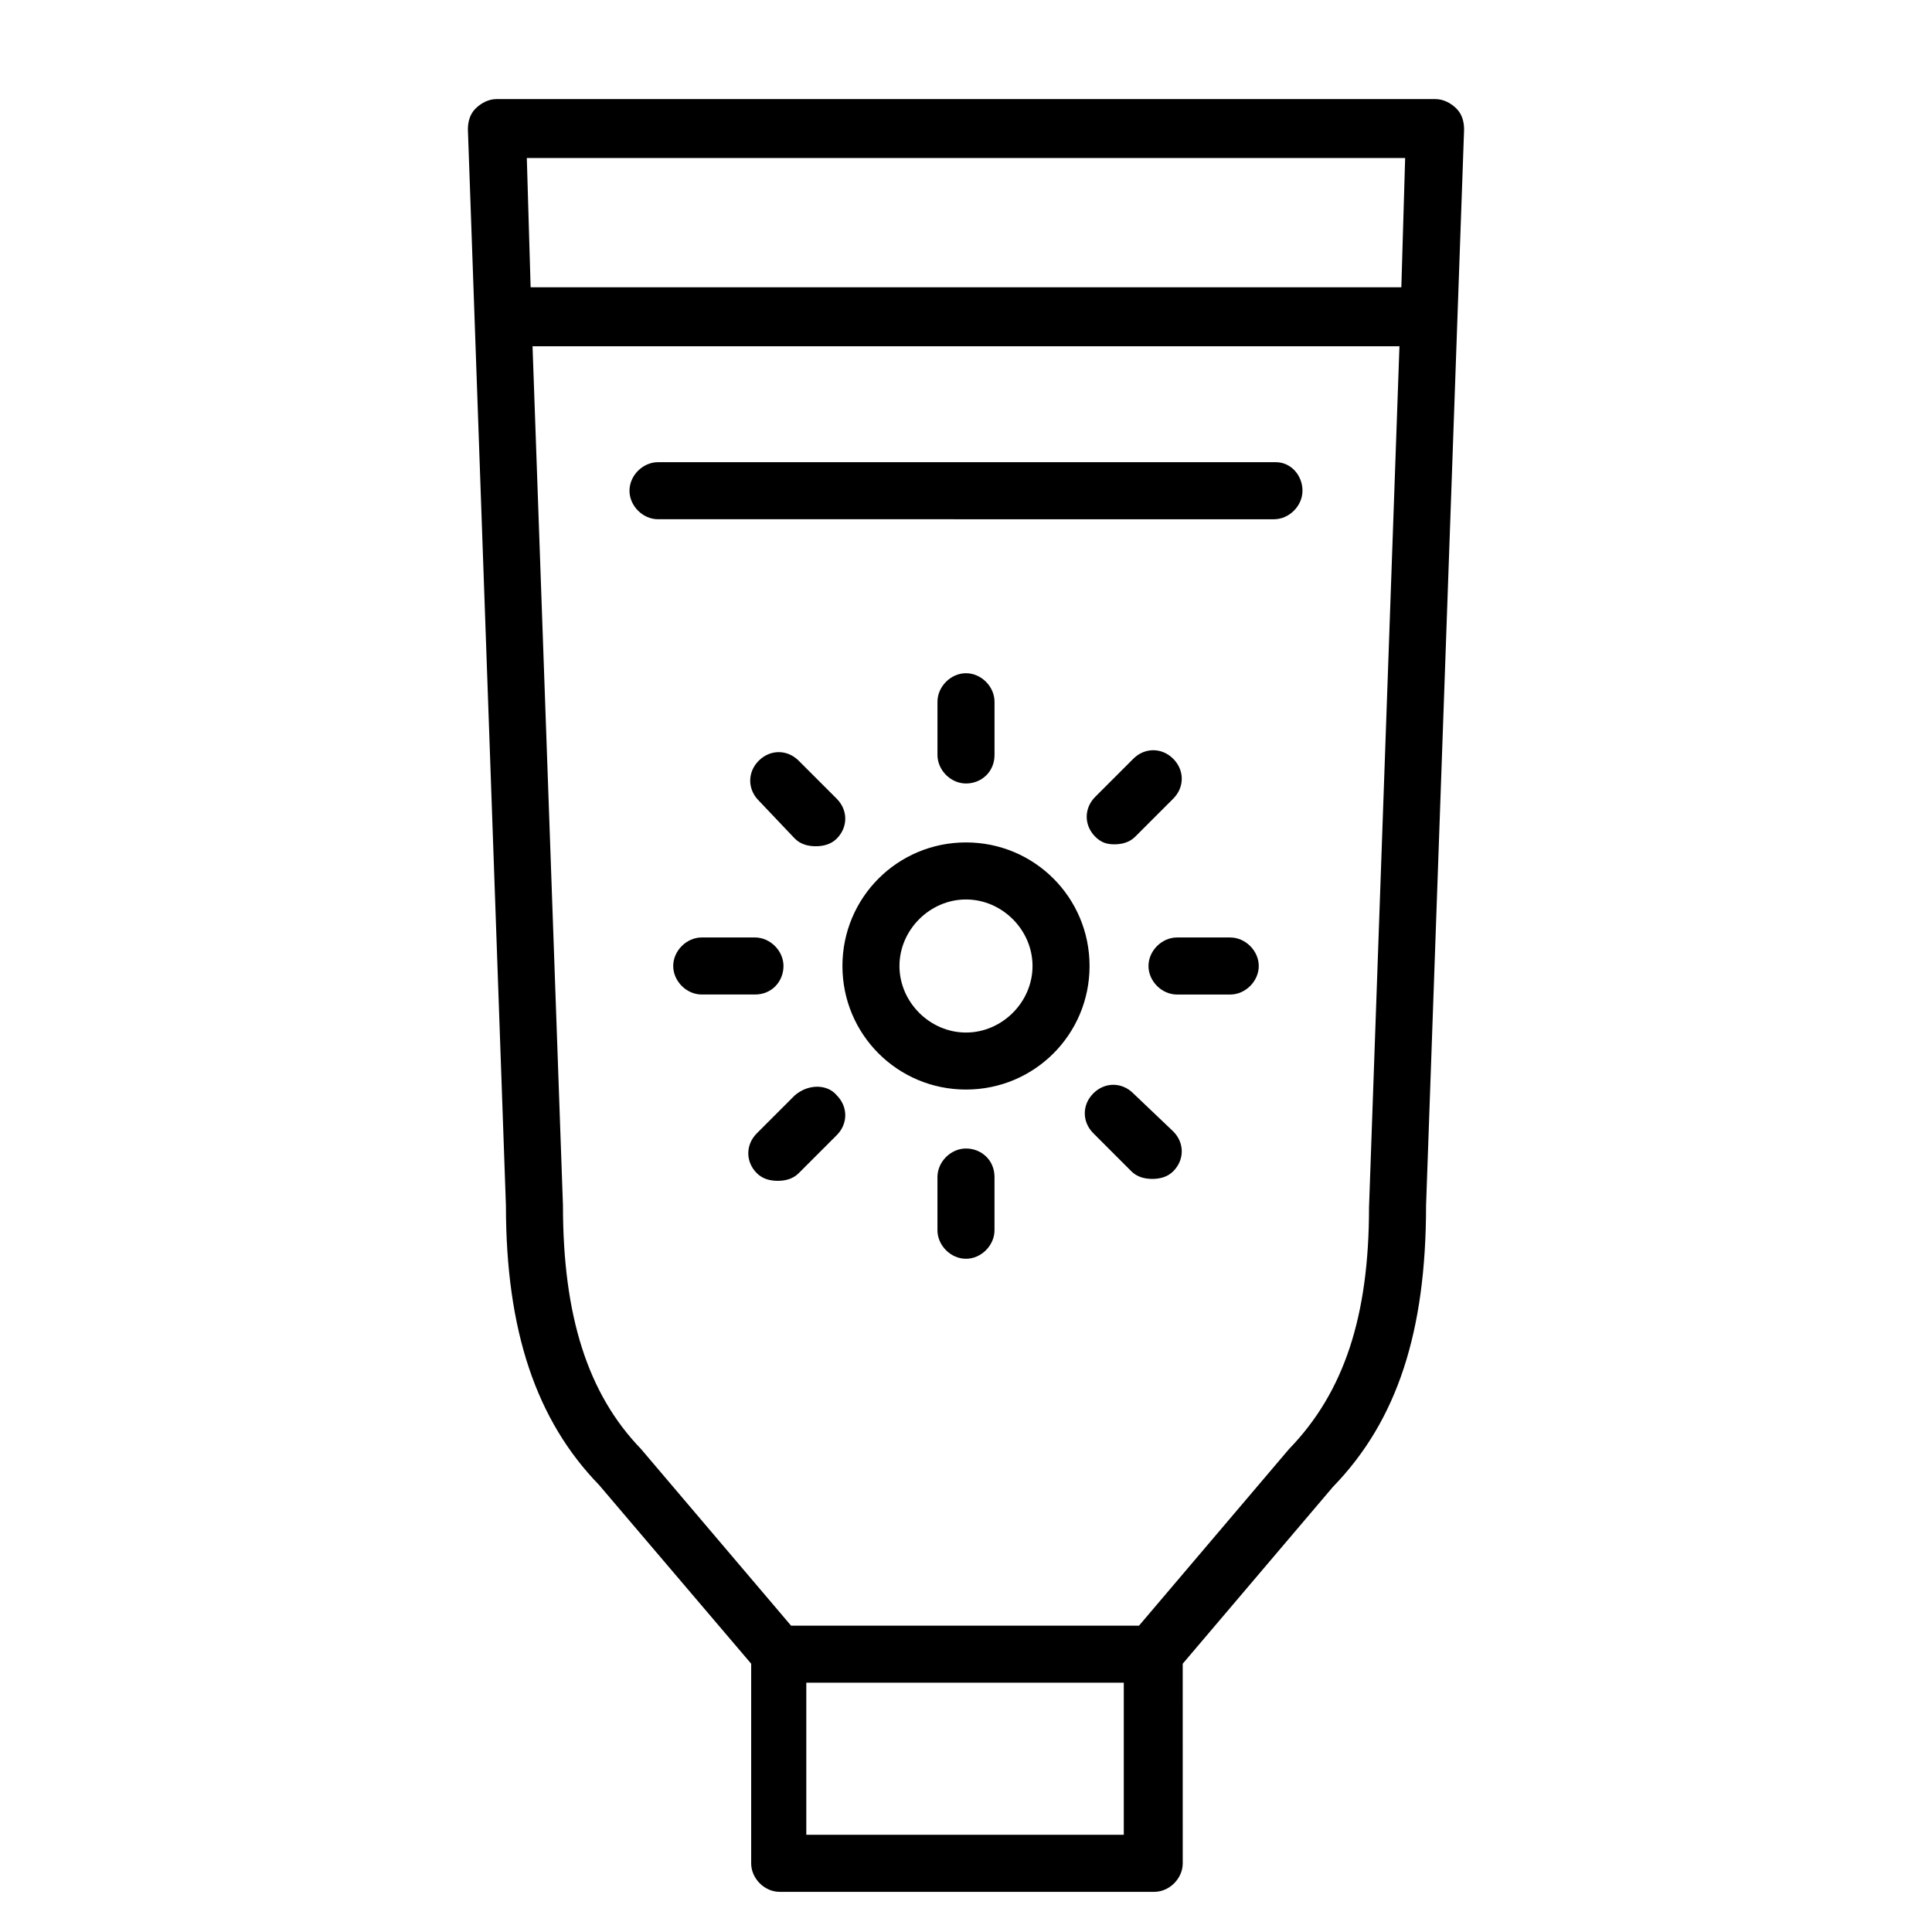 <?xml version="1.0" encoding="UTF-8"?>
<!-- Uploaded to: SVG Repo, www.svgrepo.com, Generator: SVG Repo Mixer Tools -->
<svg fill="#000000" width="800px" height="800px" version="1.1" viewBox="144 144 512 512" xmlns="http://www.w3.org/2000/svg">
 <path d="m529.98 172.78c-1.512-1.512-3.527-2.519-5.543-2.519h-248.88c-2.016 0-4.031 1.008-5.543 2.519s-2.016 3.527-2.016 5.543l10.078 285.16c0 33.25 8.062 56.93 24.688 74.059l40.305 47.359v52.898c0 4.031 3.527 7.559 7.559 7.559h99.25c4.031 0 7.559-3.527 7.559-7.559l-0.004-52.898 39.801-46.855c17.129-17.633 24.688-41.312 24.688-74.562l10.078-285.16c-0.004-2.016-0.508-4.031-2.019-5.543zm-13.602 13.098-1.008 34.258h-230.75l-1.008-34.258zm-74.059 444.36h-84.641v-40.305h84.137v40.305zm43.324-102.27-39.801 46.855h-92.195l-39.801-46.855c-14.105-14.609-20.656-35.266-20.656-64.488l-8.062-227.72h229.74l-8.062 228.23c0 28.719-6.547 48.871-21.16 63.984zm3.527-253.92c0 4.031-3.527 7.559-7.559 7.559l-163.23-0.004c-4.031 0-7.559-3.527-7.559-7.559s3.527-7.559 7.559-7.559h163.74c4.027 0.004 7.051 3.531 7.051 7.562zm-89.172 93.203c-18.137 0-32.746 14.609-32.746 32.746 0 18.137 14.609 32.746 32.746 32.746s32.746-14.609 32.746-32.746c0-18.133-14.609-32.746-32.746-32.746zm0 50.383c-9.574 0-17.633-8.062-17.633-17.633 0-9.574 8.062-17.633 17.633-17.633 9.574 0 17.633 8.062 17.633 17.633s-8.062 17.633-17.633 17.633zm0-66c-4.031 0-7.559-3.527-7.559-7.559v-14.105c0-4.031 3.527-7.559 7.559-7.559s7.559 3.527 7.559 7.559v14.105c-0.004 4.535-3.531 7.559-7.559 7.559zm34.258 14.105c-3.023-3.023-3.023-7.559 0-10.578l10.078-10.078c3.023-3.023 7.559-3.023 10.578 0 3.023 3.023 3.023 7.559 0 10.578l-10.078 10.078c-1.512 1.512-3.527 2.016-5.543 2.016-2.012 0-3.523-0.504-5.035-2.016zm43.328 34.262c0 4.031-3.527 7.559-7.559 7.559h-14.105c-4.031 0-7.559-3.527-7.559-7.559s3.527-7.559 7.559-7.559h14.105c4.031 0 7.559 3.527 7.559 7.559zm-22.672 43.828c3.023 3.023 3.023 7.559 0 10.578-1.512 1.512-3.527 2.016-5.543 2.016s-4.031-0.504-5.543-2.016l-10.078-10.078c-3.023-3.023-3.023-7.559 0-10.578 3.023-3.023 7.559-3.023 10.578 0zm-47.359 12.094v14.105c0 4.031-3.527 7.559-7.559 7.559s-7.559-3.527-7.559-7.559v-14.105c0-4.031 3.527-7.559 7.559-7.559s7.559 3.023 7.559 7.559zm-41.816-21.664c3.023 3.023 3.023 7.559 0 10.578l-10.078 10.078c-1.512 1.512-3.527 2.016-5.543 2.016-2.016 0-4.031-0.504-5.543-2.016-3.023-3.023-3.023-7.559 0-10.578l10.078-10.078c3.531-3.023 8.566-3.023 11.086 0zm-21.664-26.703h-14.105c-4.031 0-7.559-3.527-7.559-7.559s3.527-7.559 7.559-7.559h14.105c4.031 0 7.559 3.527 7.559 7.559s-3.023 7.559-7.559 7.559zm1.008-51.387c-3.023-3.023-3.023-7.559 0-10.578 3.023-3.023 7.559-3.023 10.578 0l10.078 10.078c3.023 3.023 3.023 7.559 0 10.578-1.512 1.512-3.527 2.016-5.543 2.016-2.016 0-4.031-0.504-5.543-2.016z"/>
</svg>